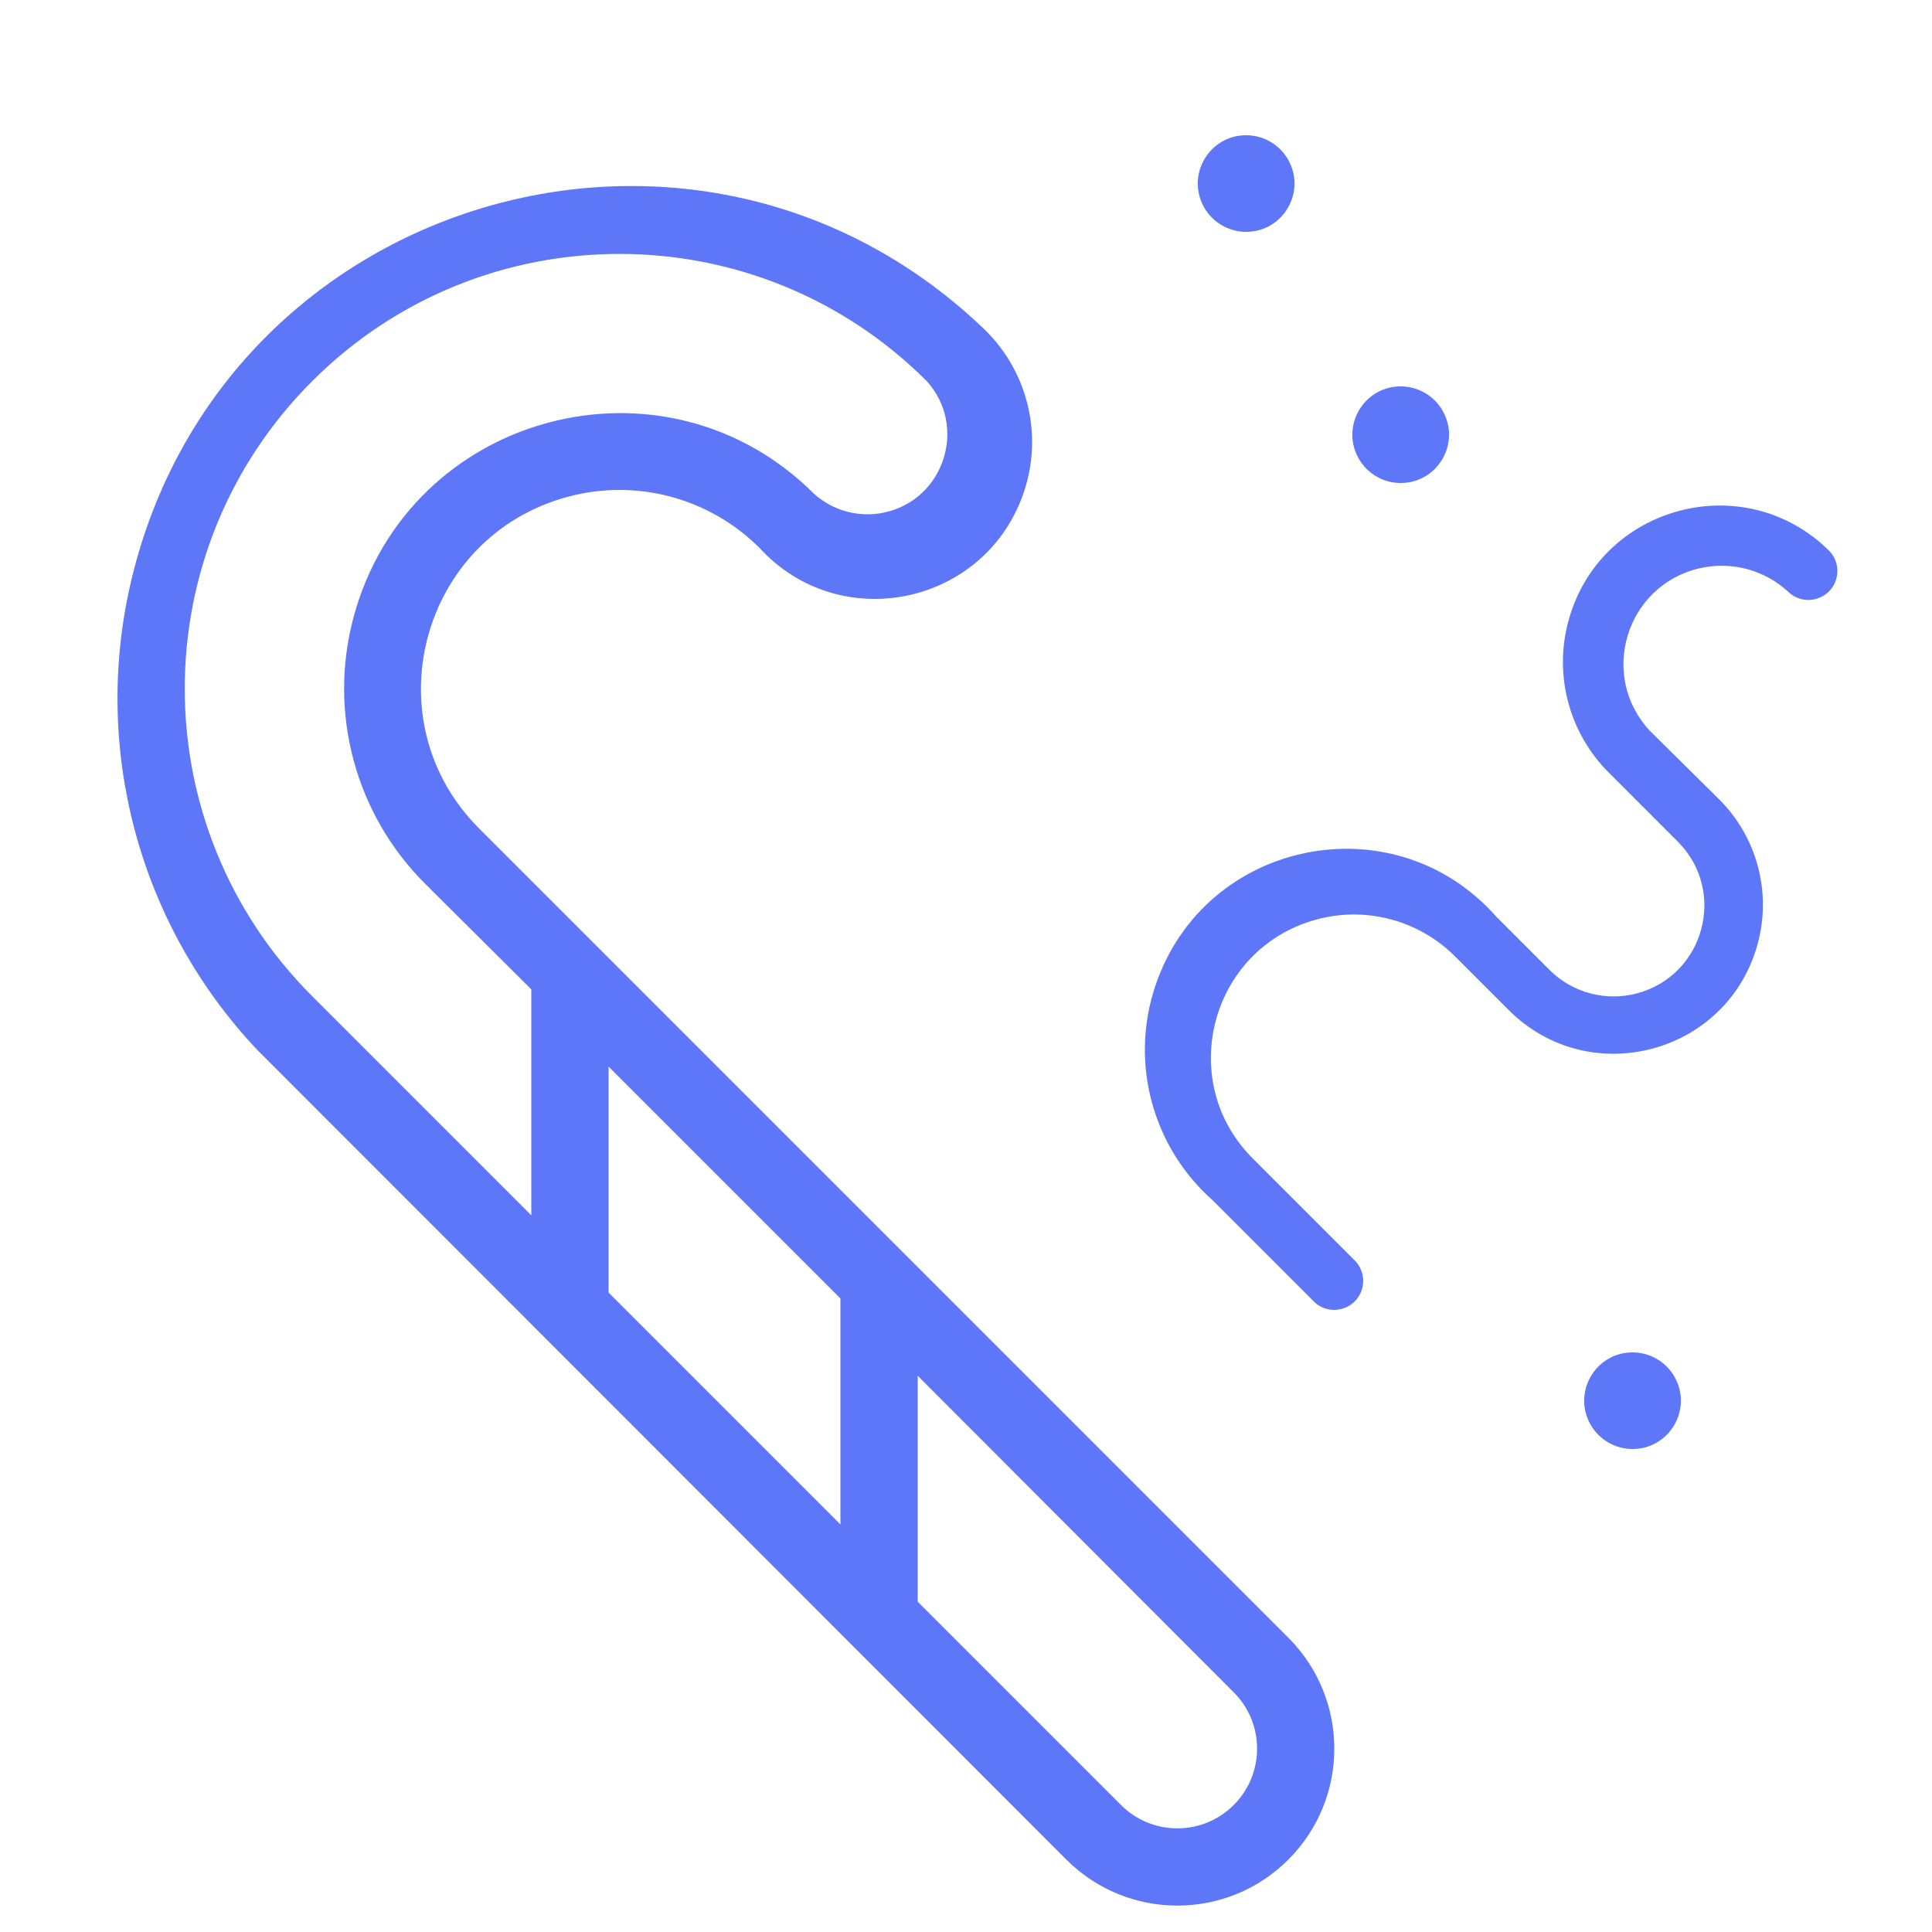 <?xml version="1.0" encoding="UTF-8"?> <svg xmlns="http://www.w3.org/2000/svg" viewBox="1950 2450 100 100" width="100" height="100" data-guides="{&quot;vertical&quot;:[],&quot;horizontal&quot;:[]}"><path fill="#5e77f9" stroke="#5e77f9" fill-opacity="1" stroke-width="1" stroke-opacity="1" color="rgb(51, 51, 51)" fill-rule="evenodd" font-size-adjust="none" id="tSvg57f9955a93" title="Path 1" d="M 1974.46 2493.25 C 1968.59 2487.4 1971.255 2477.389 1979.257 2475.231C 1982.97 2474.229 1986.936 2475.285 1989.66 2478C 1993.604 2482.342 2000.769 2480.787 2002.558 2475.201C 2003.465 2472.369 2002.642 2469.269 2000.45 2467.26C 1985.911 2453.505 1961.933 2460.648 1957.291 2480.117C 1955.257 2488.646 1957.659 2497.626 1963.68 2504C 1977.637 2517.967 1991.593 2531.933 2005.55 2545.9C 2008.526 2548.878 2013.354 2548.878 2016.33 2545.9C 2019.308 2542.924 2019.308 2538.096 2016.33 2535.12C 2002.373 2521.163 1988.417 2507.207 1974.46 2493.25ZM 1994 2517 C 1994 2521.37 1994 2525.74 1994 2530.11C 1989.667 2525.777 1985.333 2521.443 1981 2517.11C 1981 2512.74 1981 2508.37 1981 2504C 1985.333 2508.333 1989.667 2512.667 1994 2517ZM 1965.8 2469.38 C 1974.782 2460.396 1989.348 2460.396 1998.33 2469.38C 2000.724 2472.02 1999.362 2476.262 1995.879 2477.016C 1994.419 2477.331 1992.896 2476.923 1991.79 2475.92C 1984.304 2468.434 1971.521 2471.859 1968.78 2482.085C 1967.509 2486.832 1968.866 2491.896 1972.34 2495.37C 1974.227 2497.247 1976.113 2499.123 1978 2501C 1978 2505.37 1978 2509.74 1978 2514.11C 1973.933 2510.043 1969.867 2505.977 1965.8 2501.91C 1956.816 2492.928 1956.816 2478.362 1965.8 2469.38ZM 2014.21 2543.78 C 2012.405 2545.588 2009.475 2545.588 2007.67 2543.78C 2004.113 2540.223 2000.557 2536.667 1997 2533.11C 1997 2528.74 1997 2524.37 1997 2520C 2002.737 2525.747 2008.473 2531.493 2014.21 2537.24C 2016.018 2539.045 2016.018 2541.975 2014.21 2543.78Z"></path><path fill="#5e77f9" stroke="none" fill-opacity="1" stroke-width="1" stroke-opacity="1" color="rgb(51, 51, 51)" fill-rule="evenodd" font-size-adjust="none" id="tSvg10fd0df2470" title="Path 2" d="M 2044.7 2478.53 C 2040.285 2474.134 2032.768 2476.166 2031.168 2482.187C 2030.426 2484.982 2031.231 2487.96 2033.28 2490C 2034.467 2491.187 2035.653 2492.373 2036.84 2493.56C 2039.396 2496.116 2038.226 2500.48 2034.735 2501.415C 2033.115 2501.849 2031.386 2501.386 2030.2 2500.2C 2029.287 2499.287 2028.373 2498.373 2027.46 2497.46C 2022.166 2491.454 2012.356 2493.432 2009.802 2501.02C 2008.47 2504.978 2009.635 2509.35 2012.76 2512.12C 2014.493 2513.853 2016.227 2515.587 2017.96 2517.32C 2018.747 2518.165 2020.154 2517.841 2020.492 2516.737C 2020.66 2516.188 2020.5 2515.591 2020.08 2515.2C 2018.347 2513.467 2016.613 2511.733 2014.88 2510C 2010.827 2505.998 2012.626 2499.108 2018.119 2497.599C 2020.698 2496.89 2023.459 2497.629 2025.34 2499.53C 2026.253 2500.443 2027.167 2501.357 2028.08 2502.27C 2032.268 2506.473 2039.435 2504.567 2040.981 2498.838C 2041.699 2496.18 2040.944 2493.341 2039 2491.39C 2037.8 2490.203 2036.6 2489.017 2035.4 2487.83C 2032.731 2484.972 2034.157 2480.296 2037.967 2479.414C 2039.614 2479.032 2041.344 2479.496 2042.58 2480.65C 2043.425 2481.437 2044.805 2481.015 2045.064 2479.889C 2045.176 2479.404 2045.04 2478.895 2044.7 2478.53ZM 2014.5 2457 C 2012.575 2457 2011.373 2459.083 2012.335 2460.75C 2012.782 2461.524 2013.607 2462 2014.5 2462C 2016.425 2462 2017.627 2459.917 2016.665 2458.25C 2016.218 2457.476 2015.393 2457 2014.5 2457ZM 2022.5 2470 C 2020.575 2470 2019.373 2472.083 2020.335 2473.75C 2020.782 2474.524 2021.607 2475 2022.5 2475C 2024.425 2475 2025.627 2472.917 2024.665 2471.25C 2024.218 2470.476 2023.393 2470 2022.5 2470ZM 2034.5 2520 C 2032.575 2520 2031.373 2522.083 2032.335 2523.75C 2032.782 2524.524 2033.607 2525 2034.5 2525C 2036.425 2525 2037.627 2522.917 2036.665 2521.25C 2036.218 2520.476 2035.393 2520 2034.5 2520Z"></path><defs></defs></svg> 